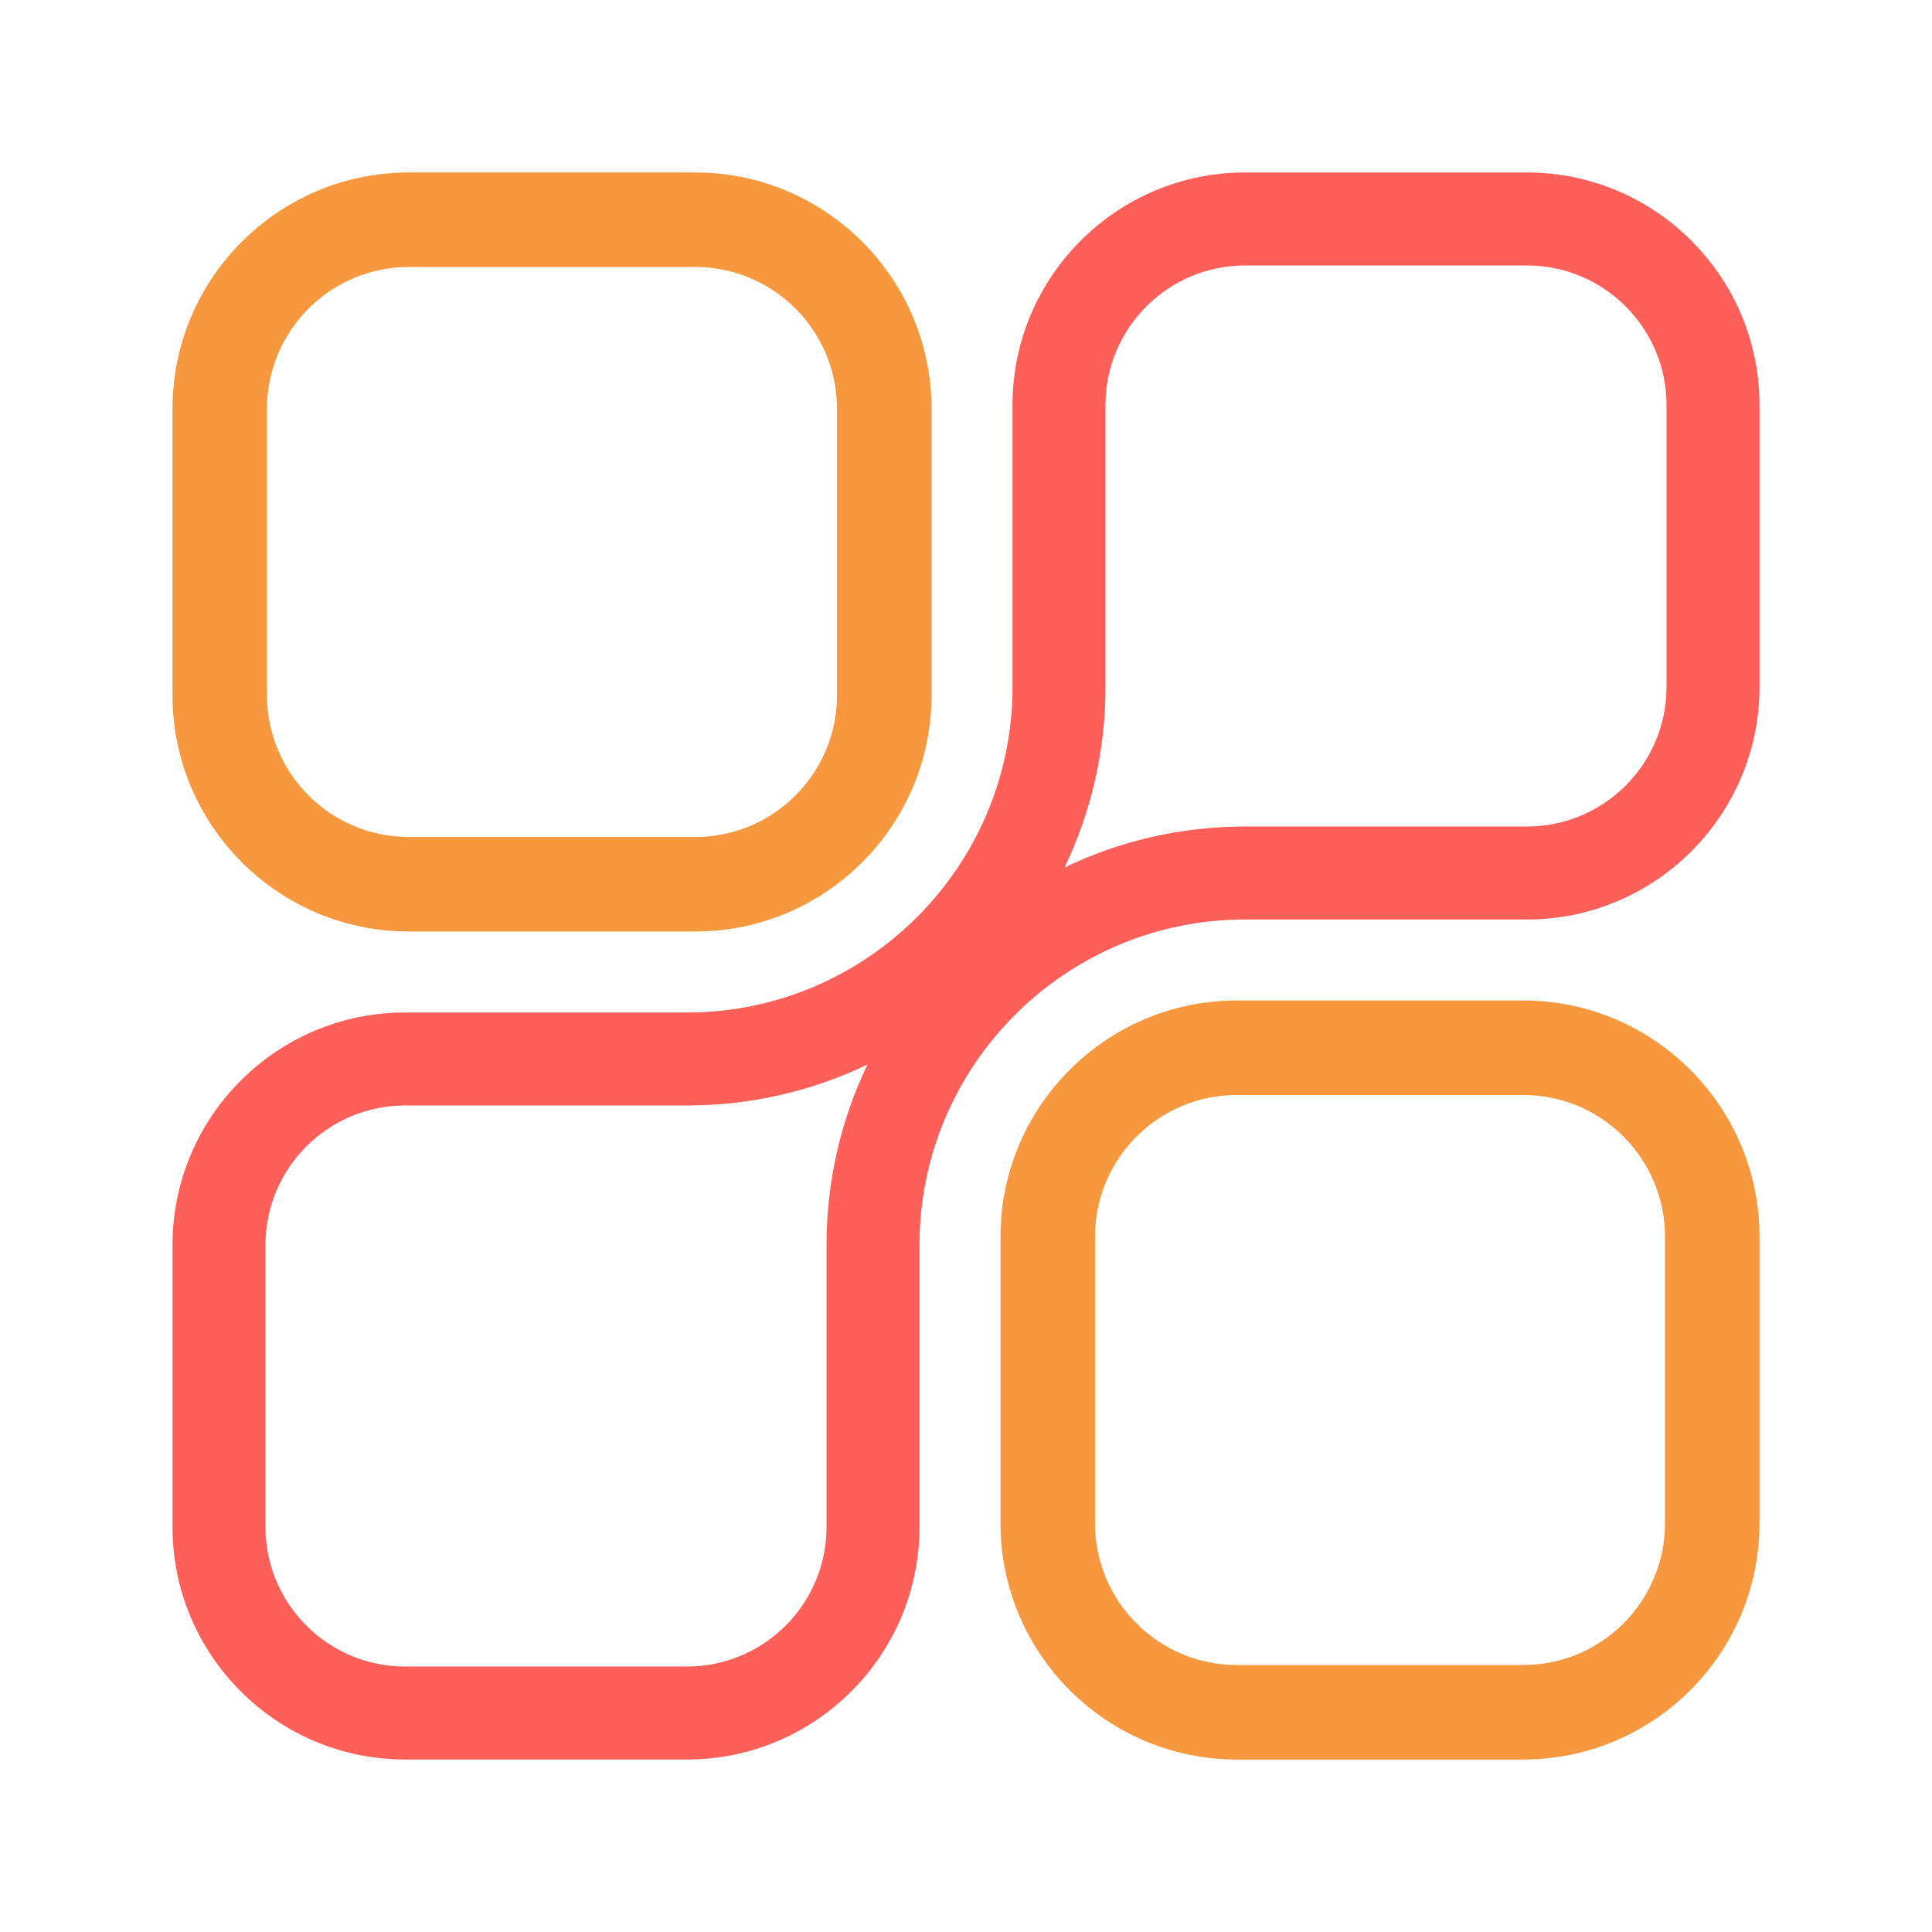 <svg xmlns="http://www.w3.org/2000/svg" width="56" height="56" viewBox="0 0 56 56" fill="none"><path d="M20.154 5H11.847C8.071 5 5 8.071 5 11.847V20.154C5 23.929 8.071 27 11.847 27H20.154C23.929 27 27 23.929 27 20.154V11.847C27 8.071 23.929 5 20.154 5ZM24.261 20.154C24.261 22.419 22.419 24.261 20.154 24.261H11.847C9.581 24.261 7.739 22.419 7.739 20.154V11.847C7.739 9.581 9.581 7.739 11.847 7.739H20.154C22.419 7.739 24.261 9.581 24.261 11.847V20.154Z" fill="#F7973E"></path><path d="M44.154 29H35.846C32.071 29 29 32.071 29 35.846V44.154C29 47.929 32.071 51 35.846 51H44.154C47.929 51 51 47.929 51 44.154V35.846C51 32.071 47.929 29 44.154 29ZM48.261 44.154C48.261 46.419 46.419 48.261 44.154 48.261H35.846C33.581 48.261 31.739 46.419 31.739 44.154V35.846C31.739 33.581 33.581 31.739 35.846 31.739H44.154C46.419 31.739 48.261 33.581 48.261 35.846V44.154Z" fill="#F7973E"></path><path d="M44.262 5H36.086C32.37 5 29.348 8.023 29.348 11.738V19.914C29.348 25.116 25.116 29.348 19.914 29.348H11.738C8.023 29.348 5 32.37 5 36.086V44.262C5 47.977 8.023 51 11.738 51H19.914C23.63 51 26.652 47.977 26.652 44.262V36.086C26.652 30.884 30.884 26.652 36.086 26.652H44.262C47.977 26.652 51 23.63 51 19.914V11.738C51 8.023 47.977 5 44.262 5ZM23.957 36.086V44.262C23.957 46.491 22.143 48.305 19.914 48.305H11.738C9.509 48.305 7.695 46.491 7.695 44.262V36.086C7.695 33.857 9.509 32.043 11.738 32.043H19.914C21.785 32.043 23.559 31.617 25.143 30.857C24.383 32.441 23.957 34.215 23.957 36.086ZM48.305 19.914C48.305 22.143 46.491 23.957 44.262 23.957H36.086C34.215 23.957 32.441 24.383 30.857 25.143C31.617 23.559 32.043 21.785 32.043 19.914V11.738C32.043 9.509 33.857 7.695 36.086 7.695H44.262C46.491 7.695 48.305 9.509 48.305 11.738V19.914Z" fill="#FF5F59"></path></svg>
